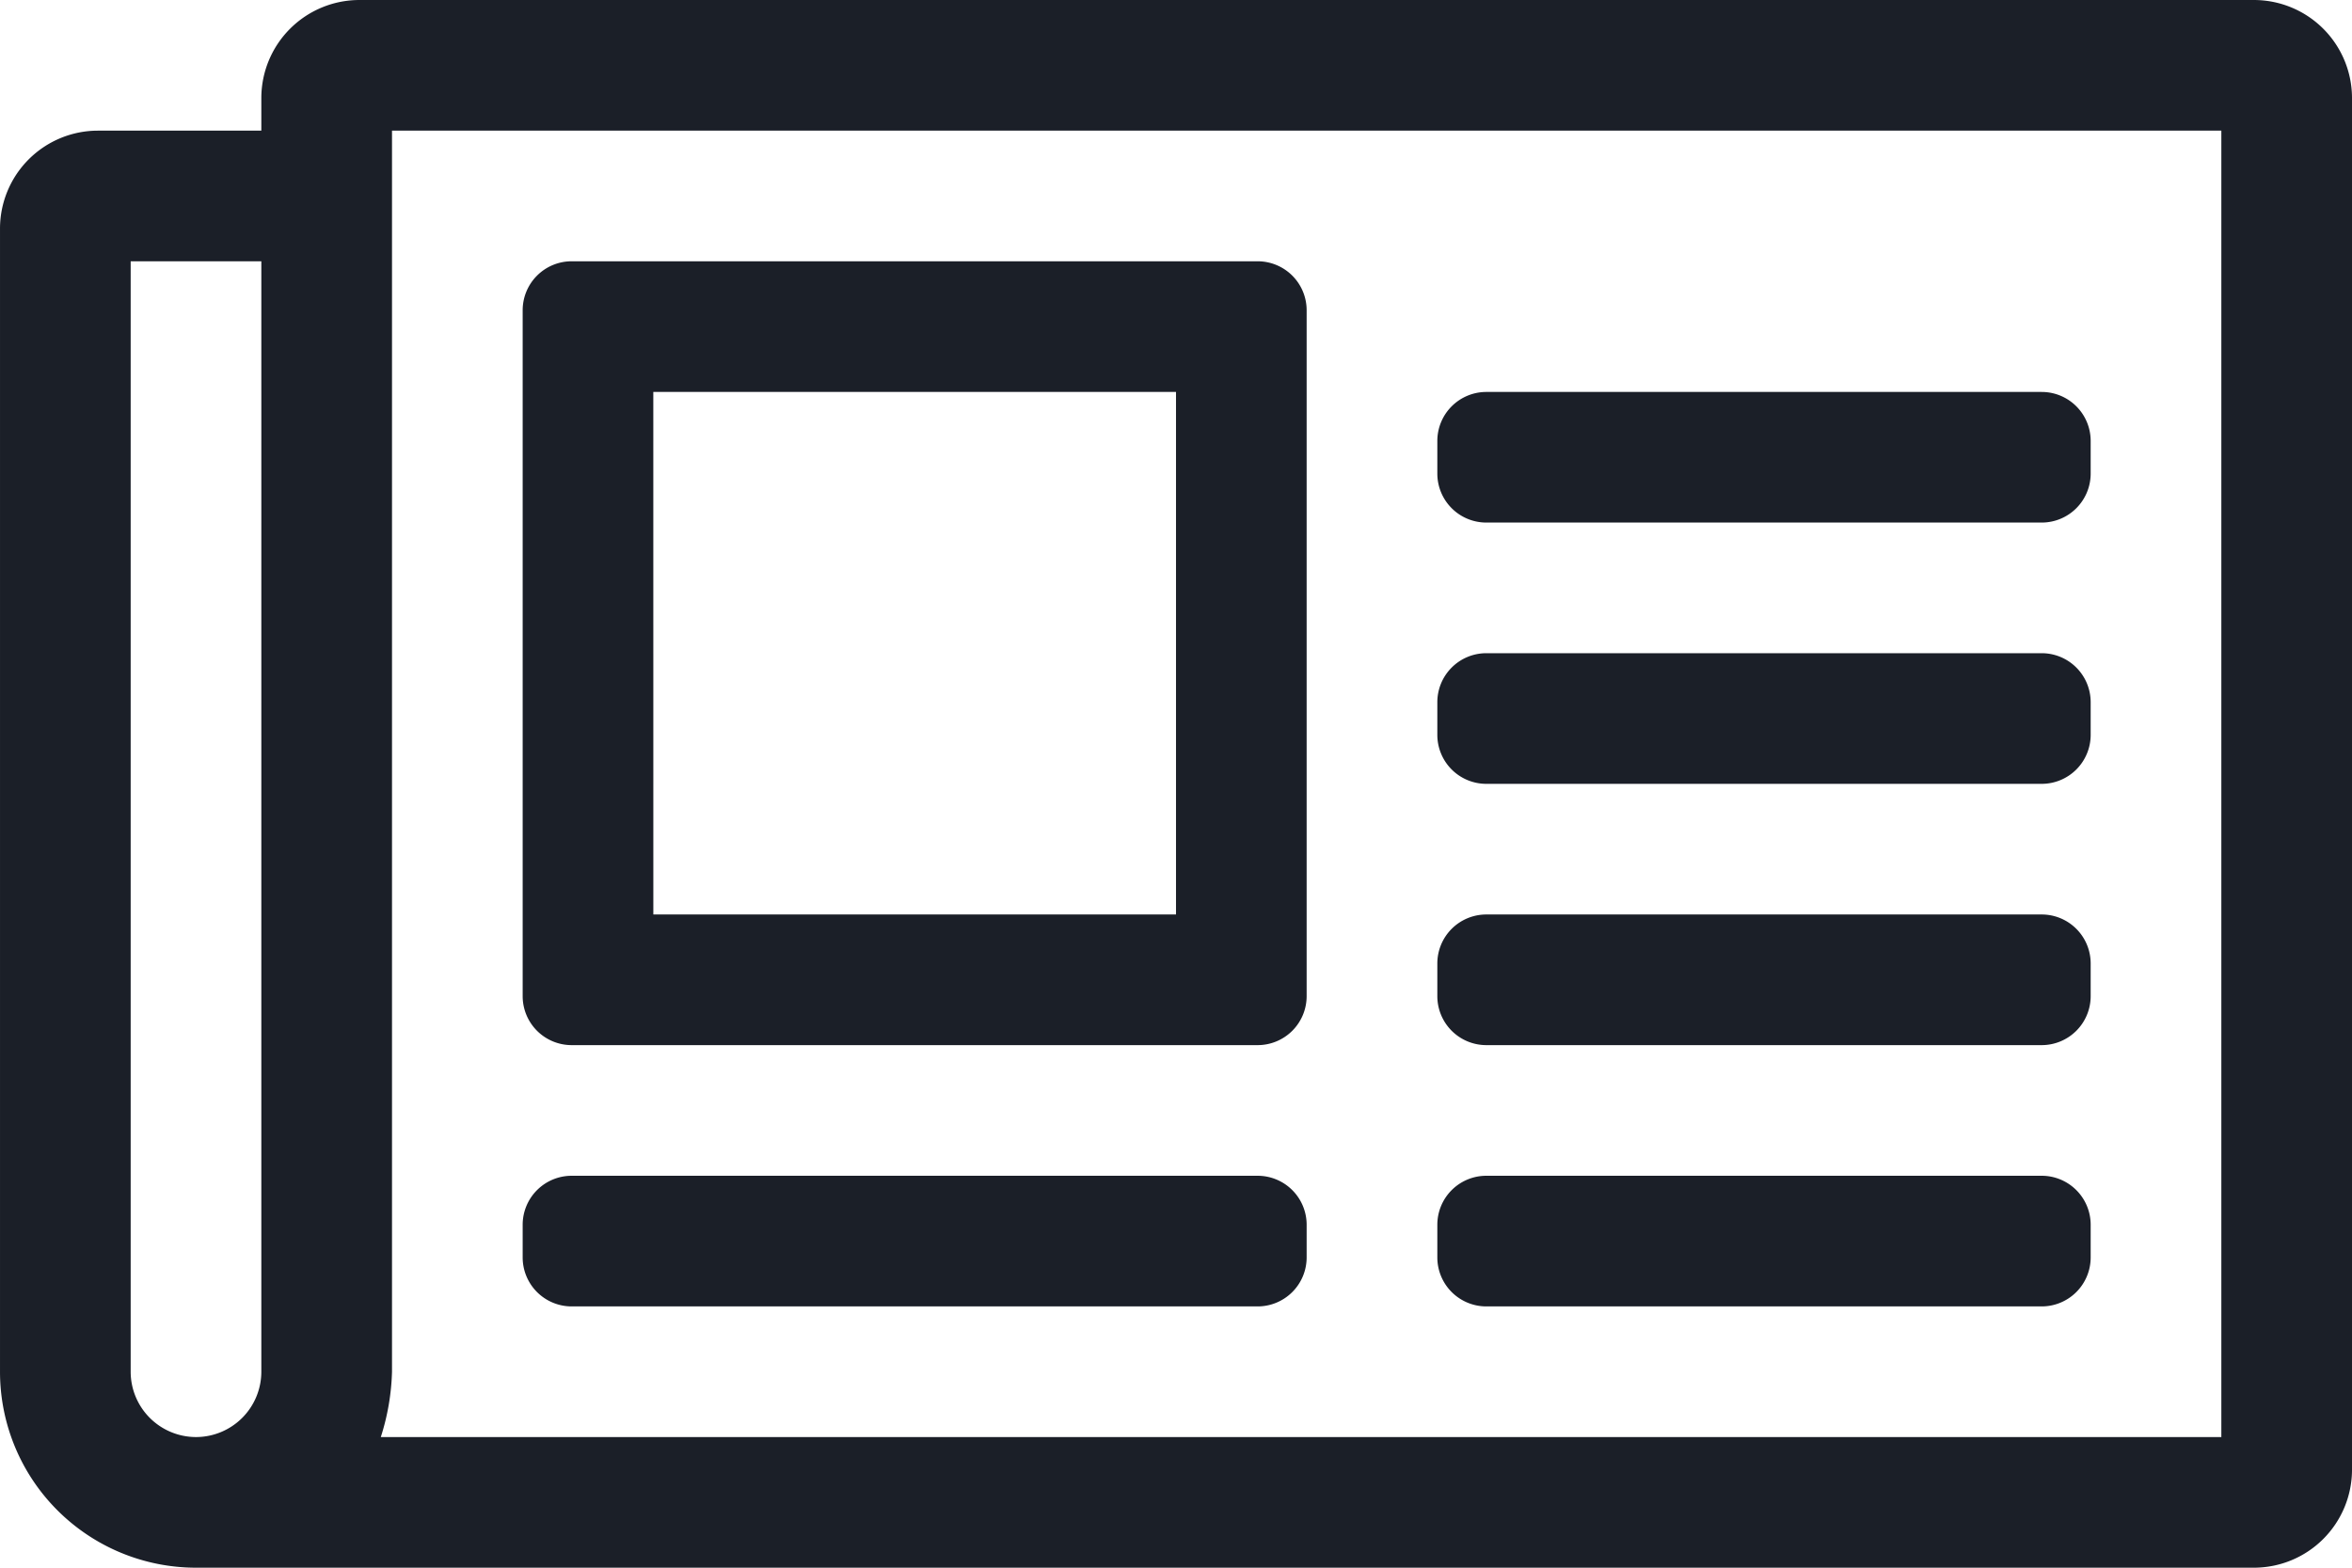 <?xml version="1.0" encoding="utf-8"?>
<svg xmlns="http://www.w3.org/2000/svg" width="354.374" height="236.25" viewBox="0 0 354.374 236.25">
  <path id="icon_newspaper" d="M162.421-236.249H-123.047a14.782,14.782,0,0,0-14.766,14.766v4.922h-24.609A14.766,14.766,0,0,0-177.187-201.8V-29.531A29.531,29.531,0,0,0-147.656,0H162.421a14.783,14.783,0,0,0,14.766-14.766V-221.484A14.783,14.783,0,0,0,162.421-236.249ZM-157.5-29.531V-196.875h19.687V-29.531a9.855,9.855,0,0,1-9.844,9.844A9.855,9.855,0,0,1-157.5-29.531Zm315,9.844H-119.812a35.249,35.249,0,0,0,1.687-9.828V-216.562H157.5ZM-91.055-78.75H12.3a7.383,7.383,0,0,0,7.383-7.383V-189.492a7.383,7.383,0,0,0-7.383-7.383H-91.055a7.383,7.383,0,0,0-7.383,7.383V-86.133A7.383,7.383,0,0,0-91.055-78.75Zm12.3-98.437H0v78.75H-78.75ZM-98.438-46.758a7.383,7.383,0,0,0,7.383,7.383H12.3a7.383,7.383,0,0,0,7.383-7.383V-51.68A7.383,7.383,0,0,0,12.3-59.062H-91.055a7.383,7.383,0,0,0-7.383,7.383Zm137.812,0a7.383,7.383,0,0,0,7.383,7.383h83.672a7.383,7.383,0,0,0,7.383-7.383V-51.68a7.383,7.383,0,0,0-7.383-7.383H46.757a7.383,7.383,0,0,0-7.383,7.383Zm0-39.375a7.383,7.383,0,0,0,7.383,7.383h83.672a7.383,7.383,0,0,0,7.383-7.383v-4.922a7.383,7.383,0,0,0-7.383-7.383H46.757a7.383,7.383,0,0,0-7.383,7.383Zm0-78.75a7.383,7.383,0,0,0,7.383,7.383h83.672a7.383,7.383,0,0,0,7.383-7.383V-169.8a7.383,7.383,0,0,0-7.383-7.383H46.757a7.383,7.383,0,0,0-7.383,7.383Zm0,39.375a7.383,7.383,0,0,0,7.383,7.383h83.672a7.383,7.383,0,0,0,7.383-7.383v-4.922a7.383,7.383,0,0,0-7.383-7.383H46.757a7.383,7.383,0,0,0-7.383,7.383Z" transform="translate(177.188 236.25)" fill="#1b1f28"/>
</svg>
